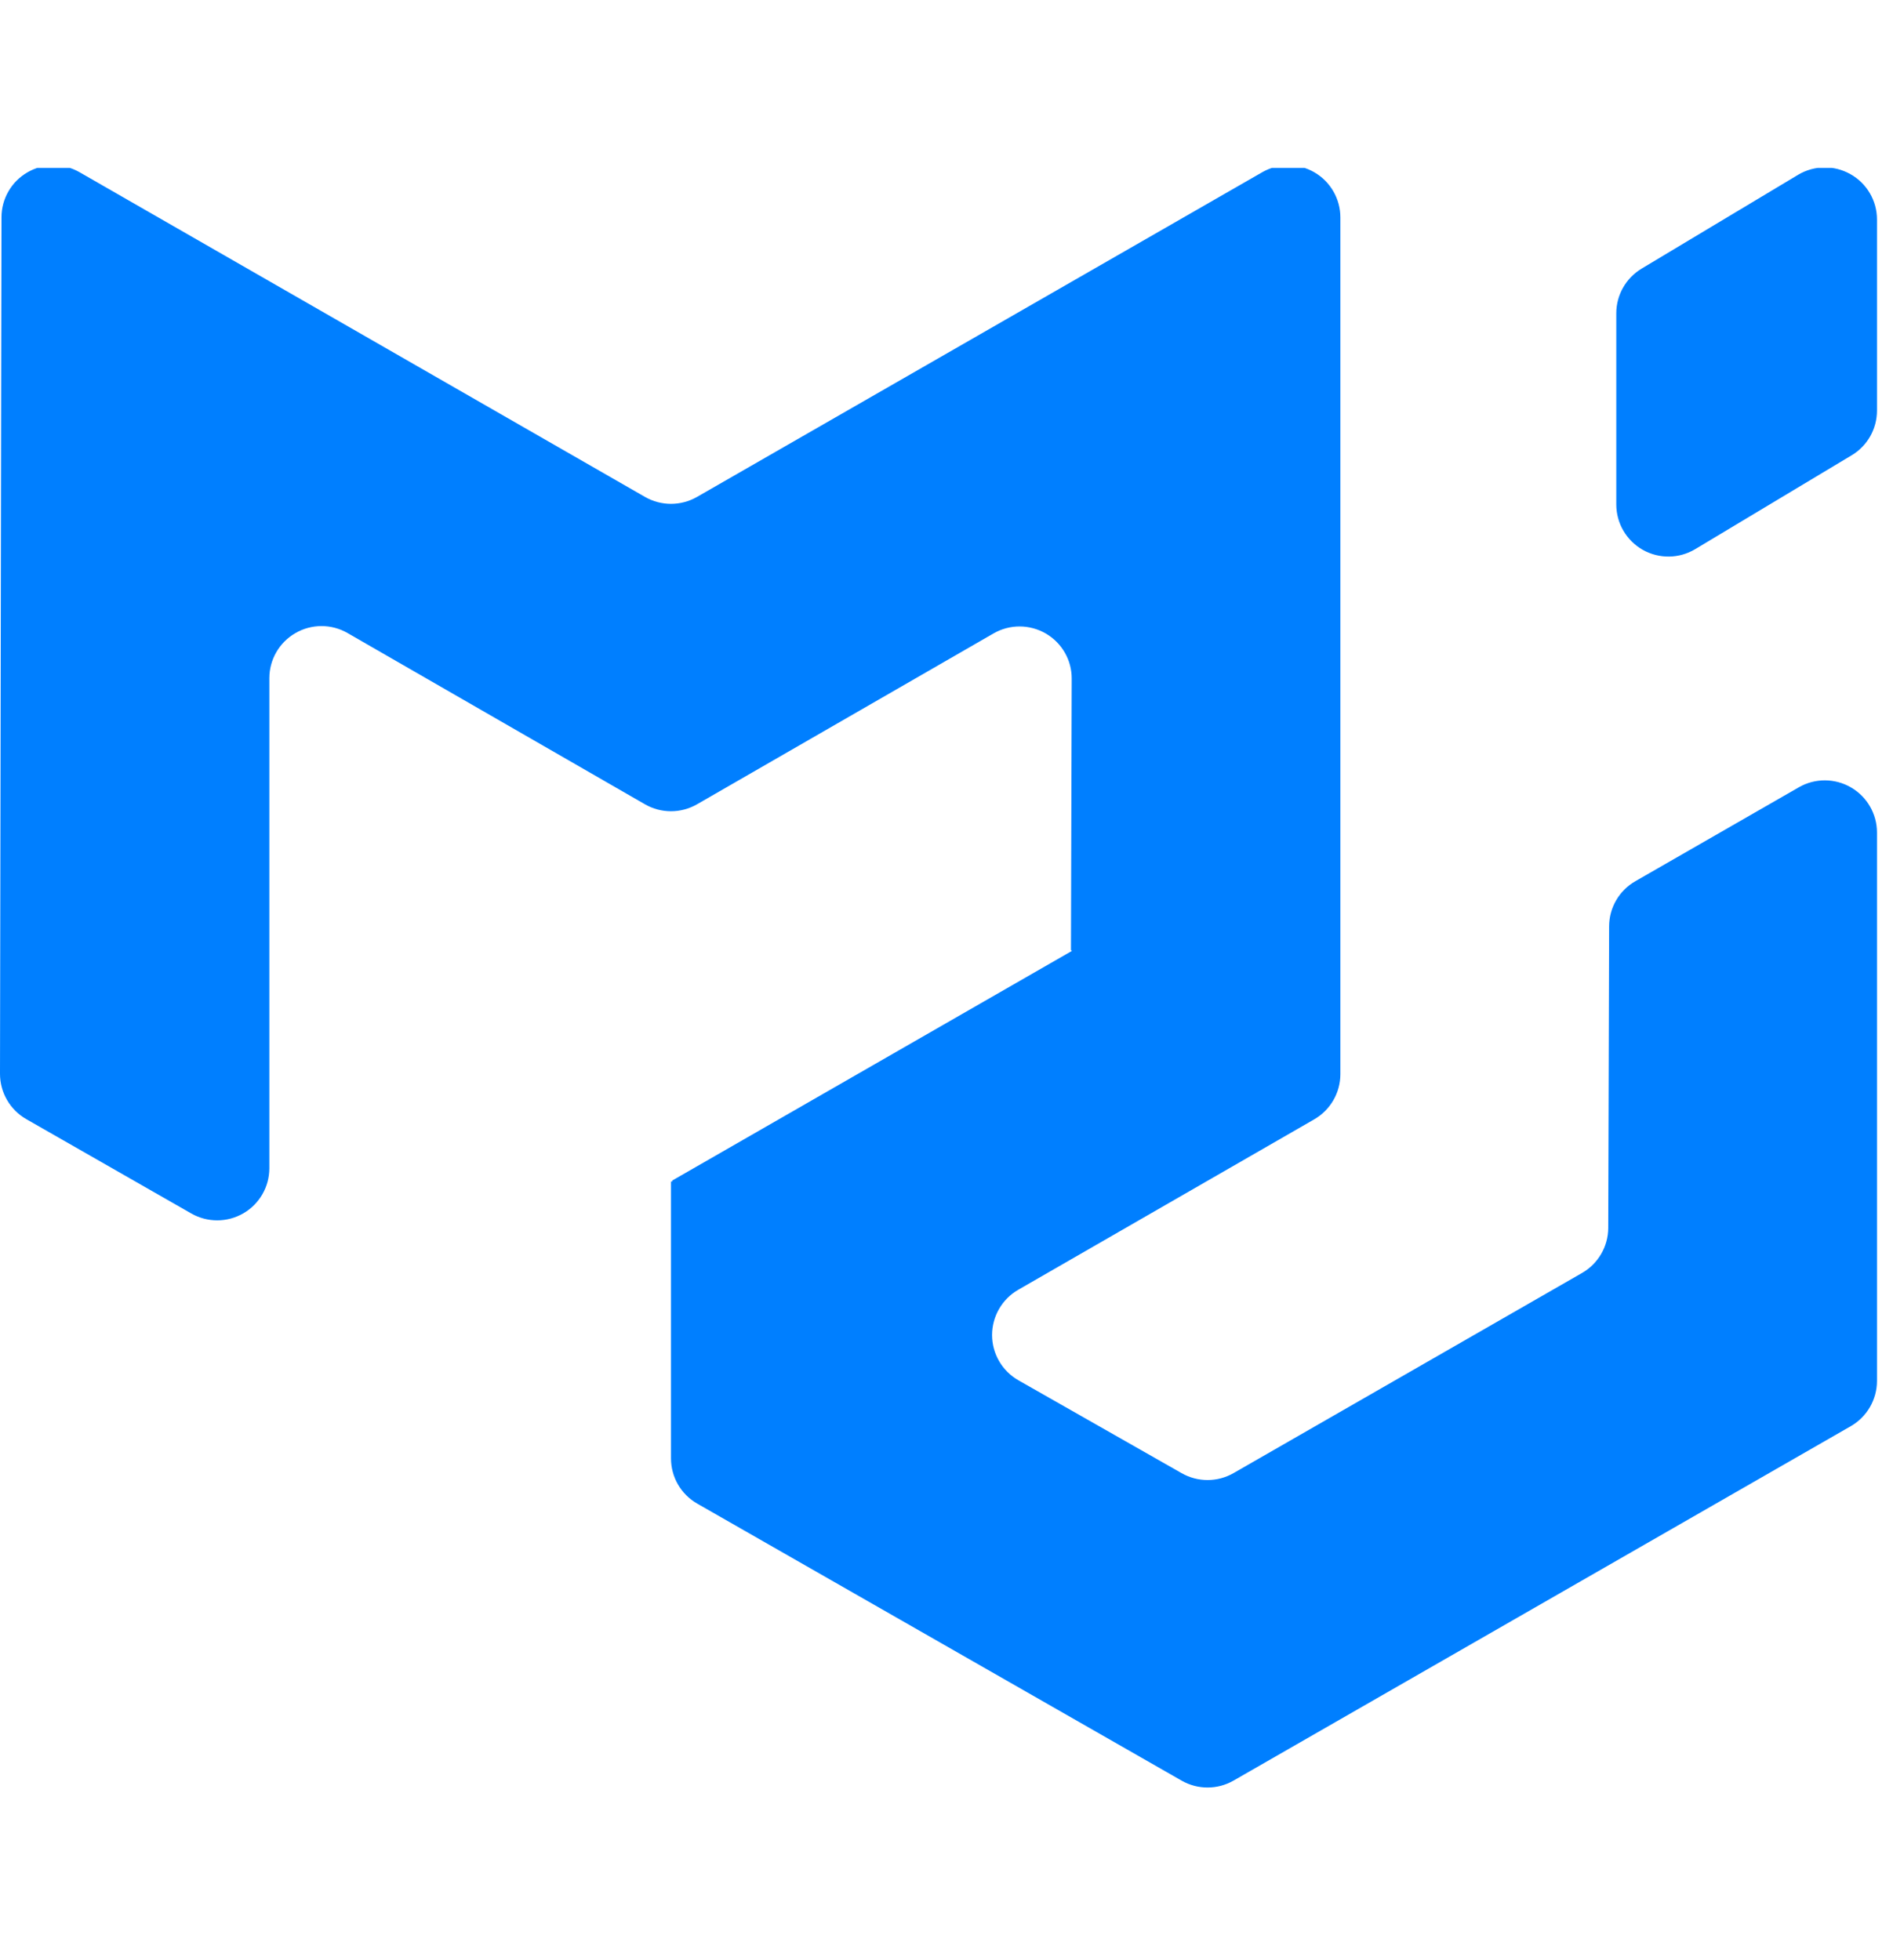 <svg width="28" height="29" viewBox="0 0 28 29" fill="none" xmlns="http://www.w3.org/2000/svg">
<g clip-path="url(#clip0_21126_25288)">
<path d="M23.4 18.833C23.639 18.696 23.787 18.442 23.788 18.166L23.801 13.703C23.802 13.428 23.95 13.174 24.189 13.037L26.608 11.647C26.846 11.51 27.14 11.511 27.378 11.649C27.616 11.787 27.763 12.041 27.763 12.316V20.43C27.763 20.706 27.615 20.961 27.376 21.099L18.245 26.343C18.008 26.479 17.716 26.479 17.479 26.344L10.313 22.245C10.073 22.108 9.925 21.853 9.925 21.576V17.485C9.925 17.48 9.93 17.477 9.935 17.479C9.939 17.482 9.944 17.479 9.944 17.474V17.469C9.944 17.466 9.946 17.463 9.949 17.462L15.85 14.071C15.855 14.068 15.853 14.06 15.847 14.06C15.844 14.06 15.841 14.057 15.841 14.054L15.852 10.042C15.854 9.766 15.707 9.511 15.468 9.372C15.229 9.234 14.935 9.233 14.696 9.371L10.31 11.899C10.071 12.036 9.778 12.036 9.54 11.899L5.14 9.365C4.902 9.228 4.608 9.228 4.37 9.366C4.131 9.504 3.984 9.758 3.984 10.033V17.283C3.984 17.558 3.838 17.812 3.6 17.95C3.362 18.088 3.069 18.089 2.83 17.953L0.389 16.557C0.148 16.419 -0 16.163 1.08391e-06 15.886L0.022 3.215C0.022 2.94 0.169 2.686 0.407 2.549C0.645 2.411 0.938 2.411 1.177 2.548L9.541 7.352C9.779 7.488 10.071 7.488 10.309 7.352L18.67 2.548C18.909 2.411 19.203 2.411 19.441 2.549C19.679 2.687 19.826 2.942 19.826 3.217V15.891C19.826 16.167 19.678 16.422 19.439 16.56L15.06 19.082C14.821 19.22 14.674 19.476 14.674 19.752C14.675 20.028 14.823 20.283 15.063 20.42L17.479 21.795C17.716 21.93 18.008 21.93 18.245 21.794L23.4 18.833ZM23.907 7.463C23.907 7.741 24.057 7.997 24.298 8.134C24.54 8.271 24.837 8.267 25.075 8.124L27.388 6.736C27.621 6.597 27.763 6.346 27.763 6.075V3.246C27.763 2.969 27.613 2.713 27.371 2.577C27.13 2.44 26.834 2.444 26.596 2.586L24.282 3.974C24.049 4.114 23.907 4.365 23.907 4.635V7.464V7.463Z" fill="#007FFF"/>
</g>
<defs>
<clipPath id="clip0_21126_25288">
<rect width="27.763" height="24" fill="white" transform="translate(0 2.484)"/>
</clipPath>
</defs>
</svg>
